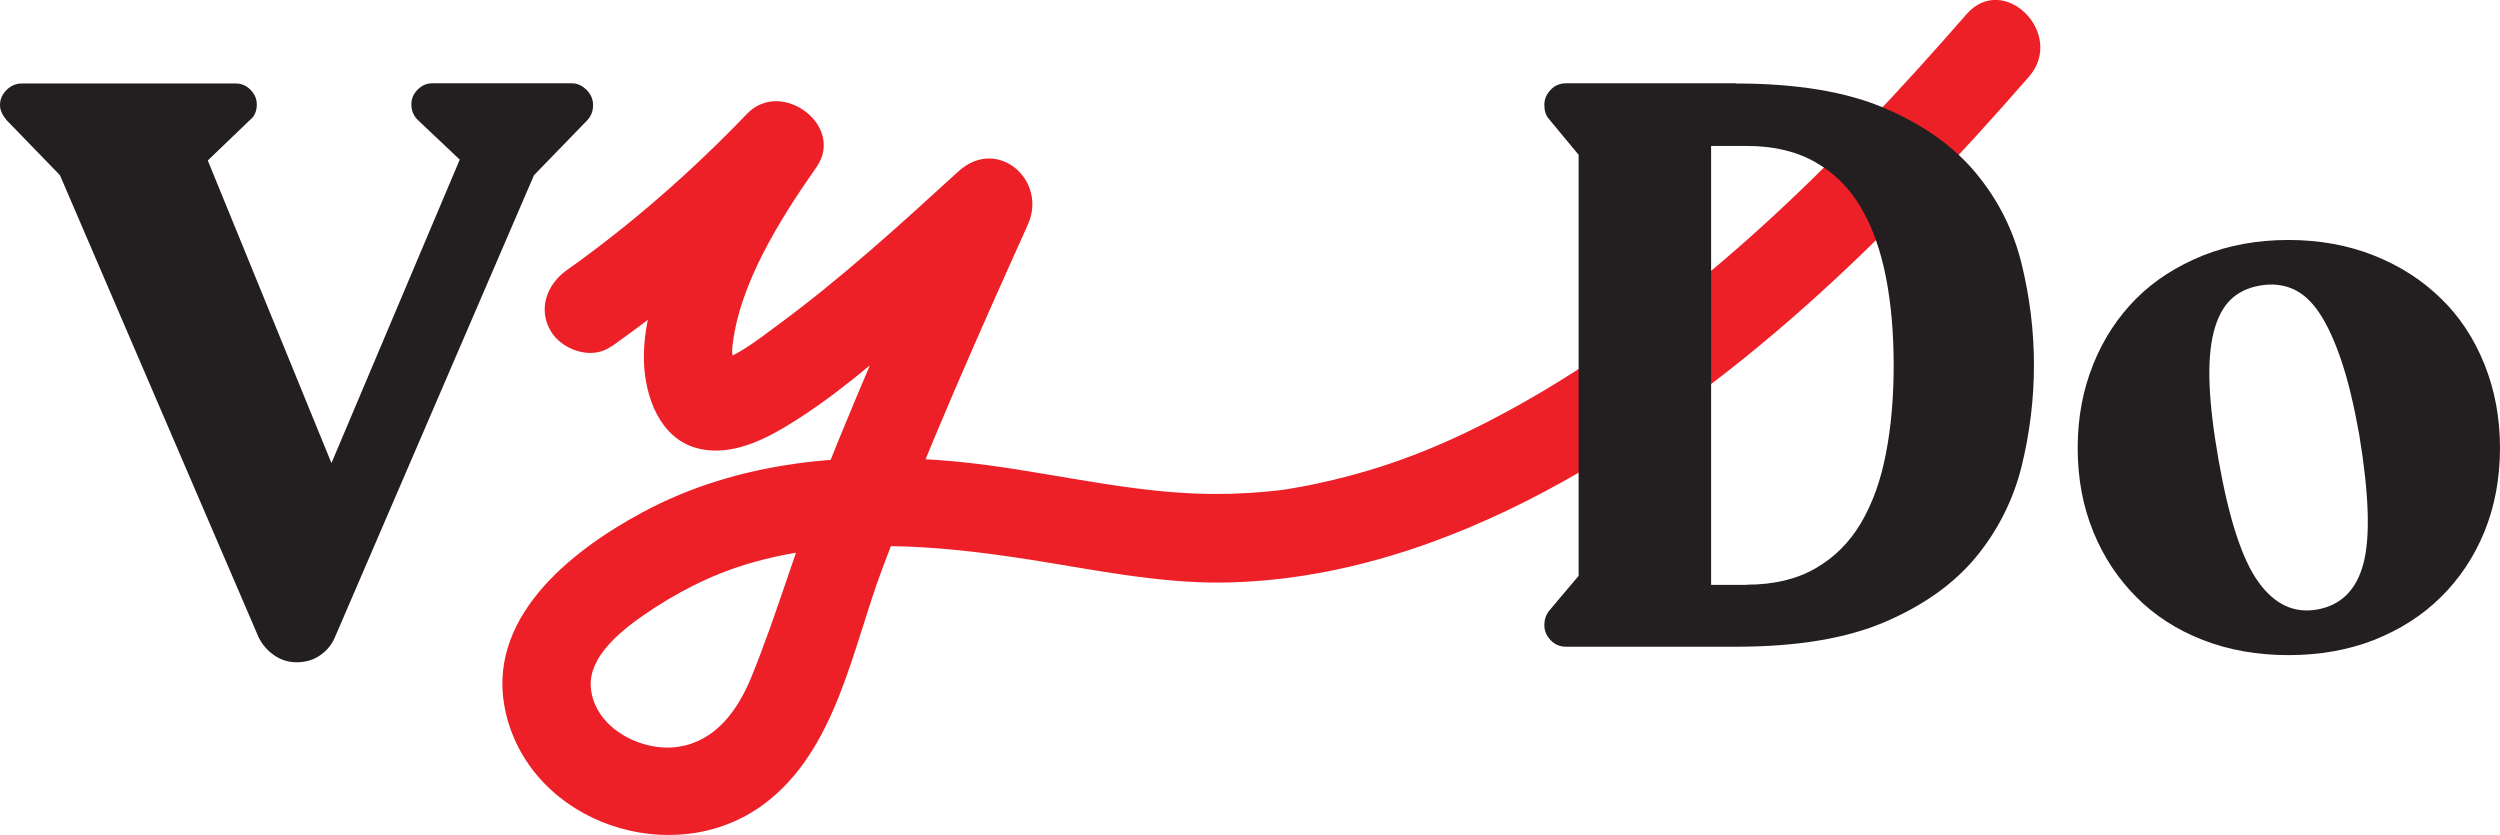 <?xml version="1.0" encoding="UTF-8"?> <svg xmlns="http://www.w3.org/2000/svg" id="Layer_2" data-name="Layer 2" viewBox="0 0 118.87 39.71"><defs><style> .cls-1 { fill: #ed2027; } .cls-2 { fill: #231f20; } </style></defs><g id="Layer_1-2" data-name="Layer 1"><path class="cls-2" d="M27.9,4.28c.2.21.3.45.3.72s-.09.51-.26.7l-2.55,2.63-9.47,21.98c-.15.35-.38.63-.7.85-.32.22-.69.33-1.11.33-.39,0-.75-.11-1.07-.33s-.57-.51-.74-.85L2.85,8.33.3,5.7c-.2-.25-.3-.48-.3-.7,0-.27.1-.51.31-.72.21-.21.45-.31.72-.31h10.18c.27,0,.51.1.7.3.2.2.3.43.3.7,0,.32-.11.57-.33.74l-2,1.92,5.88,14.39,6.1-14.43-2-1.89c-.2-.2-.3-.44-.3-.74,0-.27.1-.5.3-.7.2-.2.43-.3.7-.3h6.62c.27,0,.51.11.7.31h.02Z"></path><path class="cls-2" d="M108.81,11.41c1.48,0,2.84.25,4.07.74s2.29,1.17,3.18,2.04c.89.86,1.58,1.91,2.07,3.13.49,1.22.74,2.55.74,3.98s-.25,2.78-.74,3.98-1.18,2.23-2.07,3.11-1.95,1.55-3.18,2.04c-1.23.48-2.59.72-4.07.72s-2.84-.24-4.07-.72-2.29-1.16-3.16-2.04c-.88-.88-1.56-1.91-2.05-3.11-.49-1.2-.74-2.52-.74-3.98s.25-2.76.74-3.98,1.18-2.26,2.05-3.13,1.93-1.54,3.16-2.04c1.23-.49,2.59-.74,4.07-.74ZM110.18,28.98c1.13-.2,1.87-.93,2.2-2.2s.26-3.3-.2-6.09c-.25-1.41-.53-2.58-.85-3.53s-.67-1.71-1.05-2.28c-.38-.57-.81-.95-1.28-1.15-.47-.2-.99-.25-1.55-.15-.57.1-1.03.32-1.39.67s-.62.85-.8,1.52c-.17.67-.24,1.5-.2,2.5.04,1,.18,2.2.43,3.61.49,2.79,1.12,4.72,1.89,5.79s1.7,1.51,2.81,1.31h0Z"></path><path class="cls-1" d="M29.07,16.48c3.39-2.41,6.56-5.1,9.44-8.11l-3.3-2.54c-1.19,1.7-2.21,3.5-3.03,5.4s-1.64,3.93-1.56,6.03c.07,1.63.75,3.54,2.48,4.04,1.41.4,2.91-.22,4.11-.93,2.32-1.36,4.4-3.2,6.44-4.93,1.66-1.41,3.29-2.85,4.89-4.32l-3.3-2.54c-2.12,4.69-4.2,9.4-6.11,14.19-1.24,3.1-2.17,6.41-3.42,9.46-.64,1.56-1.7,3.02-3.47,3.28s-4.03-.93-4.15-2.87c-.09-1.44,1.46-2.66,2.51-3.39,1.52-1.05,3.18-1.91,4.96-2.44,4.35-1.3,8.99-.89,13.41-.2,3,.47,6.02,1.11,9.07,1.09,5.41-.05,10.65-1.8,15.39-4.32,8.96-4.76,16.43-12.15,23.04-19.73,1.77-2.03-1.19-5.01-2.97-2.97-6.27,7.2-13.26,14.19-21.7,18.81-2.71,1.48-5.32,2.59-8.37,3.32-.59.14-1.18.27-1.77.37-.32.06-.63.11-.95.15.46-.06-.41.04-.55.05-1.09.1-2.18.13-3.28.09-3.81-.15-7.56-1.15-11.36-1.52-5.11-.49-10.4-.06-14.99,2.42-3.45,1.86-7.51,5.09-6.48,9.53,1.23,5.27,7.97,7.5,12.24,4.36,3.48-2.56,4.23-7.43,5.67-11.24,2.08-5.53,4.48-10.94,6.91-16.33.96-2.12-1.45-4.23-3.3-2.54-2.8,2.56-5.63,5.14-8.69,7.38-.73.54-1.51,1.15-2.35,1.52-.19.08-.43.1-.61.2.18-.02.2-.03.07-.03-.18,0-.11,0,.22.03.24.09.57.36.64.29.08-.08-.05-.76-.04-.9.26-3.04,2.3-6.25,4.01-8.69,1.38-1.97-1.67-4.24-3.3-2.54-2.63,2.74-5.49,5.25-8.59,7.45-.92.66-1.36,1.83-.75,2.87.53.91,1.94,1.41,2.87.75h.02Z"></path><path class="cls-2" d="M82.54,3.97c2.89,0,5.25.39,7.09,1.18s3.28,1.82,4.33,3.09,1.77,2.7,2.16,4.29c.39,1.59.59,3.2.59,4.83s-.2,3.24-.59,4.83c-.4,1.59-1.12,3.02-2.16,4.29-1.05,1.27-2.49,2.3-4.33,3.09-1.84.79-4.2,1.18-7.09,1.18h-8.07c-.3,0-.54-.1-.74-.31-.2-.21-.3-.45-.3-.72,0-.25.07-.47.22-.67l1.41-1.67V7.36l-1.41-1.7c-.15-.17-.22-.39-.22-.67s.1-.51.3-.72c.2-.21.44-.31.74-.31h8.07ZM83.06,27.8c1.28,0,2.37-.26,3.27-.78.9-.52,1.62-1.24,2.16-2.16s.94-2.02,1.18-3.29c.25-1.27.37-2.67.37-4.2s-.12-2.93-.37-4.2-.64-2.37-1.18-3.29c-.54-.92-1.26-1.65-2.16-2.16-.9-.52-1.99-.78-3.27-.78h-1.7v20.87h1.7Z"></path></g></svg> 